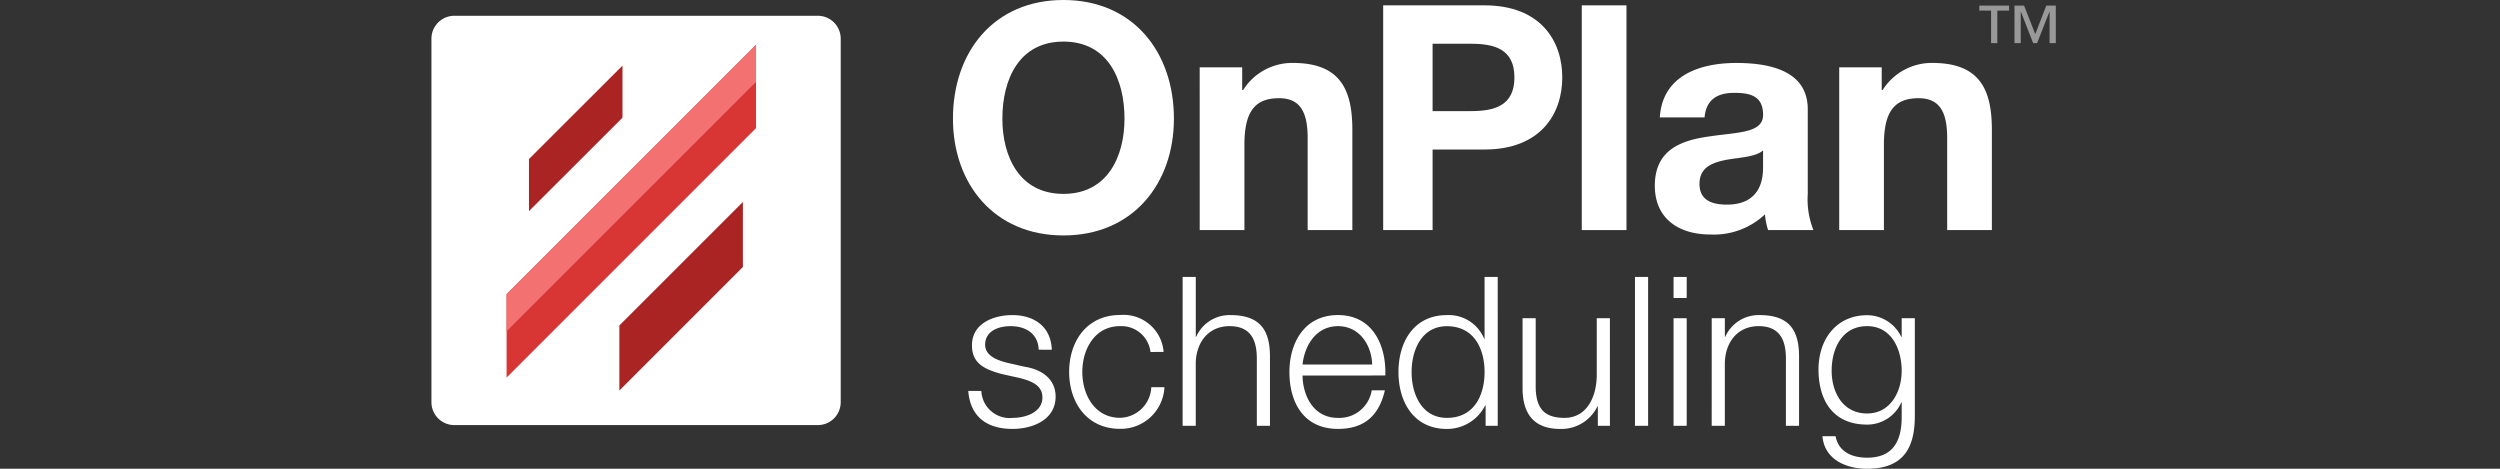 <svg xmlns="http://www.w3.org/2000/svg" width="240" height="45" viewBox="0 0 240 45">
  <rect x="0" y="0" width="240" height="45" fill="#333333" stroke="none"/>
  <g id="onplan_sch_logo" transform="translate(0.109)">
    <rect id="Rectangle_36" data-name="Rectangle 36" width="240" height="45" transform="translate(-0.109)" fill="none"/>
    <path id="Path_438" data-name="Path 438" d="M80.6,38.608a2.2,2.2,0,0,1-2.2,2.2H43.509a2.2,2.2,0,0,1-2.2-2.2V3.715a2.2,2.2,0,0,1,2.2-2.2H78.4a2.2,2.2,0,0,1,2.2,2.2Z" fill="#fff"/>
    <g id="Group_72" data-name="Group 72">
      <g id="Group_68" data-name="Group 68">
        <path id="Path_439" data-name="Path 439" d="M50.672,15.269v5L59.65,11.3v-5Z" fill="#aa2424"/>
      </g>
      <g id="Group_69" data-name="Group 69">
        <path id="Path_440" data-name="Path 440" d="M48.523,28.243V36.25L72.47,12.3V4.3Z" fill="#d83535"/>
      </g>
      <g id="Group_70" data-name="Group 70">
        <path id="Path_441" data-name="Path 441" d="M48.523,31.806,72.47,7.861V4.3L48.523,28.243Z" fill="#f47171"/>
      </g>
      <g id="Group_71" data-name="Group 71">
        <path id="Path_442" data-name="Path 442" d="M71.209,19.39,59.35,31.247v6.242L71.209,25.631Z" fill="#aa2424"/>
      </g>
    </g>
    <g id="Group_73" data-name="Group 73">
      <path id="Path_443" data-name="Path 443" d="M101.981,0c6.678,0,10.606,4.986,10.606,11.392,0,6.225-3.928,11.21-10.606,11.21s-10.607-4.986-10.607-11.21C91.374,4.986,95.3,0,101.981,0Zm0,18.613c4.26,0,5.862-3.626,5.862-7.221,0-3.778-1.6-7.4-5.862-7.4s-5.862,3.626-5.862,7.4C96.118,14.987,97.72,18.613,101.981,18.613Z" fill="#fff"/>
      <path id="Path_444" data-name="Path 444" d="M115.062,6.466h4.079V8.642h.091a5.57,5.57,0,0,1,4.774-2.6c4.563,0,5.711,2.568,5.711,6.436v9.609h-4.29V13.265c0-2.568-.756-3.837-2.75-3.837-2.327,0-3.323,1.3-3.323,4.472v8.189h-4.291Z" fill="#fff"/>
      <path id="Path_445" data-name="Path 445" d="M132.676.513h9.73c5.379,0,7.464,3.415,7.464,6.92s-2.085,6.92-7.464,6.92H137.42v7.736h-4.744Zm4.744,10.153h3.686c2.206,0,4.17-.484,4.17-3.234S143.312,4.2,141.107,4.2H137.42Z" fill="#fff"/>
      <path id="Path_446" data-name="Path 446" d="M151.741.513h4.291V22.088h-4.291Z" fill="#fff"/>
      <path id="Path_447" data-name="Path 447" d="M159.234,11.271c.241-4.019,3.838-5.227,7.343-5.227,3.112,0,6.859.7,6.859,4.442v8.128a8.006,8.006,0,0,0,.544,3.475h-4.351a6.4,6.4,0,0,1-.3-1.511,7.162,7.162,0,0,1-5.257,1.934c-2.962,0-5.318-1.48-5.318-4.683,0-3.535,2.659-4.382,5.318-4.745,2.628-.393,5.076-.3,5.076-2.055,0-1.843-1.269-2.115-2.779-2.115-1.632,0-2.69.665-2.841,2.357h-4.291Zm9.911,3.172c-.725.635-2.236.665-3.565.907-1.33.272-2.538.725-2.538,2.3,0,1.6,1.239,1.994,2.629,1.994,3.354,0,3.474-2.659,3.474-3.6Z" fill="#fff"/>
      <path id="Path_448" data-name="Path 448" d="M176.456,6.466h4.079V8.642h.091a5.571,5.571,0,0,1,4.774-2.6c4.563,0,5.711,2.568,5.711,6.436v9.609H186.82V13.265c0-2.568-.755-3.837-2.75-3.837-2.326,0-3.324,1.3-3.324,4.472v8.189h-4.29Z" fill="#fff"/>
    </g>
    <g id="Group_84" data-name="Group 84">
      <g id="Group_74" data-name="Group 74">
        <path id="Path_449" data-name="Path 449" d="M99.607,33.571c-.06-1.561-1.261-2.261-2.7-2.261-1.121,0-2.442.44-2.442,1.781,0,1.121,1.281,1.521,2.142,1.741l1.681.381c1.441.22,2.942,1.06,2.942,2.862,0,2.242-2.222,3.1-4.143,3.1-2.4,0-4.043-1.122-4.243-3.643H94.1a2.722,2.722,0,0,0,3.042,2.582c1.181,0,2.822-.52,2.822-1.962,0-1.2-1.121-1.6-2.262-1.881l-1.621-.36c-1.641-.44-2.882-1-2.882-2.762,0-2.1,2.061-2.9,3.883-2.9,2.061,0,3.7,1.08,3.783,3.322Z" fill="#fff"/>
      </g>
      <g id="Group_75" data-name="Group 75">
        <path id="Path_450" data-name="Path 450" d="M110.338,33.792a2.808,2.808,0,0,0-2.922-2.482c-2.422,0-3.623,2.2-3.623,4.4s1.2,4.4,3.623,4.4a3.077,3.077,0,0,0,3-2.942h1.261a4.2,4.2,0,0,1-4.263,4c-3.162,0-4.884-2.5-4.884-5.464s1.721-5.464,4.884-5.464a3.86,3.86,0,0,1,4.183,3.542Z" fill="#fff"/>
      </g>
      <g id="Group_76" data-name="Group 76">
        <path id="Path_451" data-name="Path 451" d="M113.424,26.587h1.261v5.744h.04a3.5,3.5,0,0,1,3.3-2.081c2.9,0,3.783,1.521,3.783,3.983v6.645h-1.261V34.433c0-1.781-.581-3.123-2.622-3.123-2,0-3.2,1.521-3.242,3.542v6.025h-1.261Z" fill="#fff"/>
      </g>
      <g id="Group_77" data-name="Group 77">
        <path id="Path_452" data-name="Path 452" d="M124.935,36.054c.02,1.841.981,4.063,3.4,4.063a3.146,3.146,0,0,0,3.242-2.642h1.261c-.541,2.342-1.9,3.7-4.5,3.7-3.283,0-4.663-2.522-4.663-5.464,0-2.722,1.381-5.464,4.663-5.464,3.323,0,4.644,2.9,4.544,5.8Zm6.685-1.061c-.06-1.9-1.241-3.683-3.283-3.683-2.061,0-3.2,1.8-3.4,3.683Z" fill="#fff"/>
      </g>
      <g id="Group_78" data-name="Group 78">
        <path id="Path_453" data-name="Path 453" d="M143.672,40.877h-1.161V38.916h-.04a4.091,4.091,0,0,1-3.683,2.262c-3.143,0-4.644-2.542-4.644-5.464s1.5-5.464,4.644-5.464a3.683,3.683,0,0,1,3.582,2.261h.04V26.587h1.261Zm-4.884-.761c2.682,0,3.622-2.261,3.622-4.4s-.941-4.4-3.622-4.4c-2.4,0-3.383,2.261-3.383,4.4S136.387,40.116,138.789,40.116Z" fill="#fff"/>
      </g>
      <g id="Group_79" data-name="Group 79">
        <path id="Path_454" data-name="Path 454" d="M154.444,40.877h-1.161V39.016h-.04a3.842,3.842,0,0,1-3.563,2.162c-2.6,0-3.623-1.521-3.623-3.923V30.549h1.261v6.725c.06,1.862.761,2.842,2.762,2.842,2.162,0,3.1-2.042,3.1-4.143V30.549h1.261Z" fill="#fff"/>
      </g>
      <g id="Group_80" data-name="Group 80">
        <path id="Path_455" data-name="Path 455" d="M156.849,26.587h1.261V40.877h-1.261Z" fill="#fff"/>
      </g>
      <g id="Group_81" data-name="Group 81">
        <path id="Path_456" data-name="Path 456" d="M160.552,26.587h1.261v2.021h-1.261Zm0,3.963h1.261V40.877h-1.261Z" fill="#fff"/>
      </g>
      <g id="Group_82" data-name="Group 82">
        <path id="Path_457" data-name="Path 457" d="M164.216,30.549h1.261v1.781h.04a3.5,3.5,0,0,1,3.3-2.081c2.9,0,3.783,1.521,3.783,3.983v6.645h-1.261V34.433c0-1.781-.581-3.123-2.622-3.123-2,0-3.2,1.521-3.242,3.542v6.025h-1.261Z" fill="#fff"/>
      </g>
      <g id="Group_83" data-name="Group 83">
        <path id="Path_458" data-name="Path 458" d="M183.714,40.036c-.02,3.082-1.2,4.964-4.584,4.964-2.061,0-4.1-.92-4.283-3.122h1.261c.28,1.521,1.621,2.061,3.022,2.061,2.322,0,3.323-1.381,3.323-3.9v-1.4h-.04a3.579,3.579,0,0,1-3.283,2.122c-3.3,0-4.663-2.362-4.663-5.3,0-2.842,1.681-5.2,4.663-5.2a3.634,3.634,0,0,1,3.283,2.081h.04V30.549h1.261Zm-1.261-4.443c0-2.022-.941-4.283-3.323-4.283-2.4,0-3.4,2.142-3.4,4.283,0,2.081,1.081,4.1,3.4,4.1C181.311,39.7,182.452,37.695,182.452,35.593Z" fill="#fff"/>
      </g>
    </g>
    <g id="Group_85" data-name="Group 85">
      <path id="Path_459" data-name="Path 459" d="M192.765,1.018h-1.13V4.143h-.6V1.018h-1.129V.536h2.854Zm4.485,3.125h-.6V1.131h-.017l-1.182,3.012h-.377L193.9,1.131h-.018V4.143h-.6V.536h.919l1.076,2.74,1.06-2.74h.911Z" fill="#999"/>
    </g>
  </g>
</svg>
